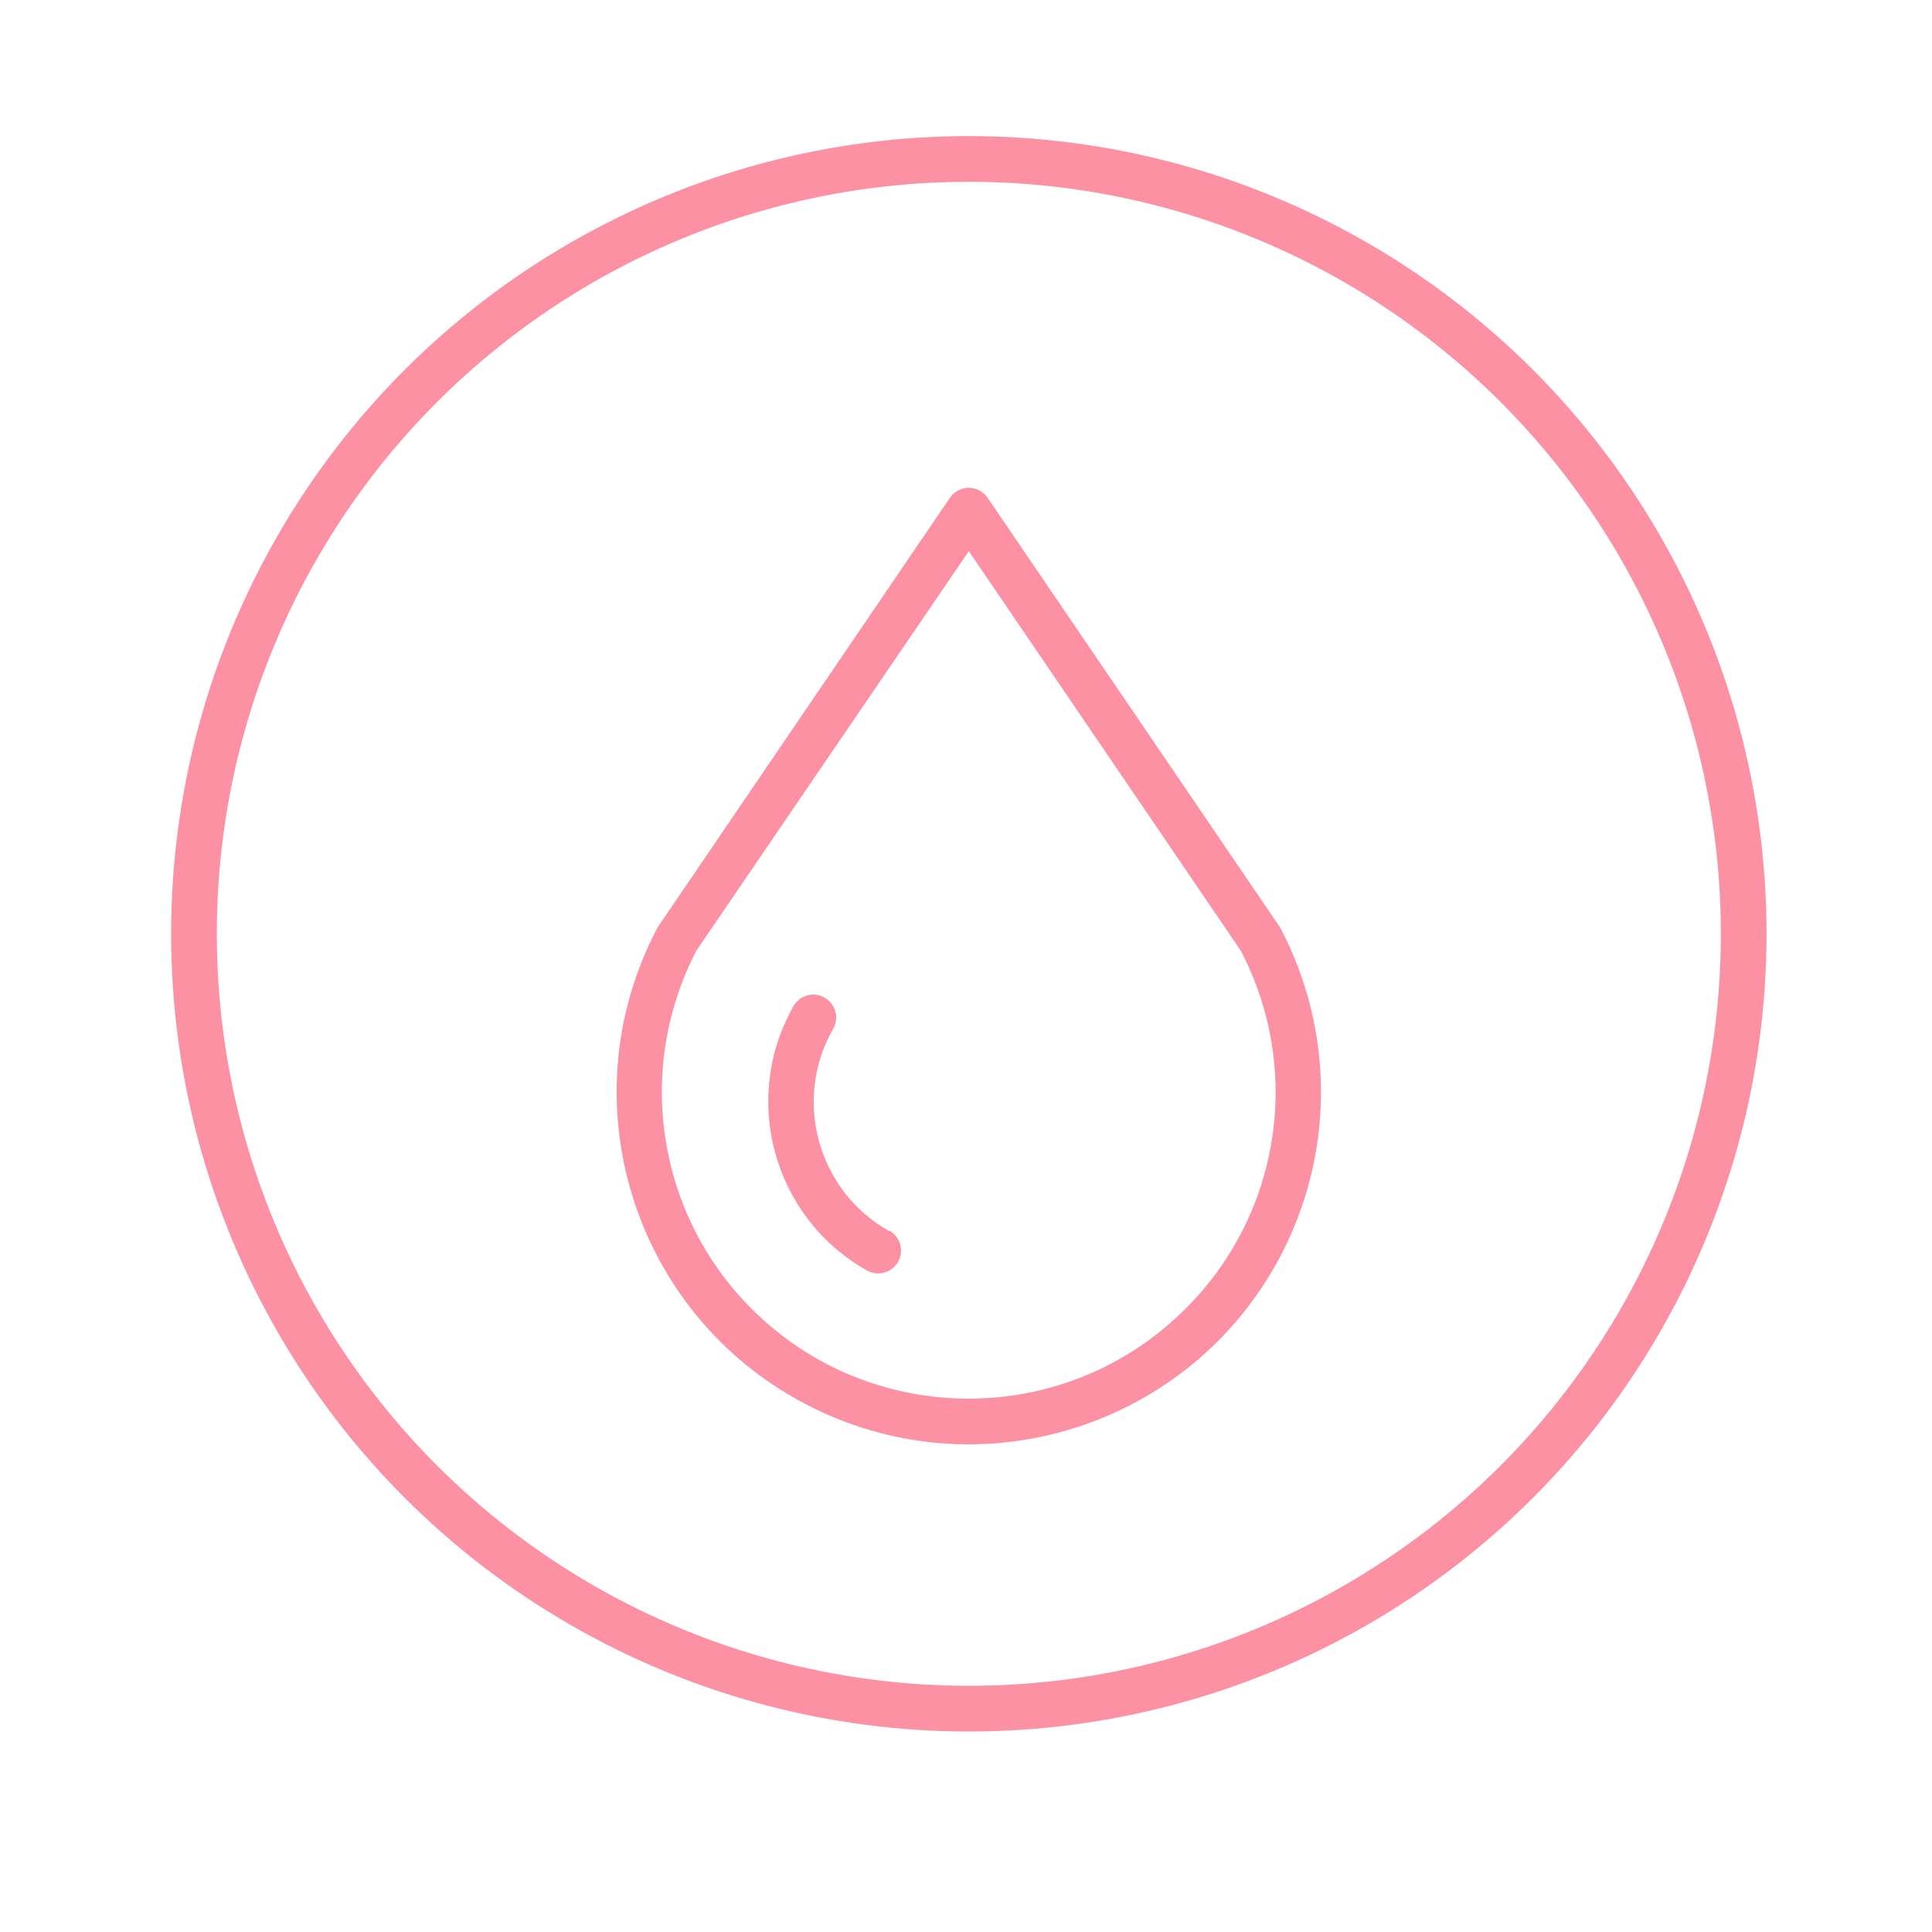 <?xml version="1.0" encoding="utf-8"?>
<!-- Generator: Adobe Illustrator 26.2.1, SVG Export Plug-In . SVG Version: 6.00 Build 0)  -->
<svg version="1.1" id="Calque_1" xmlns="http://www.w3.org/2000/svg" xmlns:xlink="http://www.w3.org/1999/xlink" x="0px" y="0px"
	 viewBox="0 0 150 150" style="enable-background:new 0 0 150 150;" xml:space="preserve">
<style type="text/css">
	.st0{fill:none;stroke:#FB91A3;stroke-width:3.585;stroke-miterlimit:10;}
	.st1{fill:#FB91A3;}
	.st2{fill:none;stroke:#FB91A3;stroke-width:3.558;stroke-miterlimit:10;}
	.st3{fill:none;stroke:#FB91A3;stroke-width:3.547;stroke-miterlimit:10;}
	.st4{fill:none;stroke:#FB91A3;stroke-width:3.577;stroke-miterlimit:10;}
	.st5{fill:none;stroke:#FB91A3;stroke-width:3.575;stroke-miterlimit:10;}
	.st6{fill:none;stroke:#FB91A3;stroke-width:2.4;stroke-miterlimit:10;}
	.st7{fill-rule:evenodd;clip-rule:evenodd;fill:#FB91A3;}
	.st8{fill-rule:evenodd;clip-rule:evenodd;fill:#FB91A3;stroke:#FB91A3;stroke-miterlimit:10;}
	.st9{fill:none;stroke:#FB91A3;stroke-width:1.388;stroke-miterlimit:10;}
	.st10{fill:none;stroke:#FB91A3;stroke-width:4;stroke-miterlimit:10;}
	.st11{enable-background:new    ;}
	.st12{fill:#FB91A3;stroke:#FB91A3;stroke-miterlimit:10;}
	.st13{fill-rule:evenodd;clip-rule:evenodd;fill:#FB91A3;stroke:#FFFFFF;stroke-width:0.75;stroke-miterlimit:10;}
	.st14{fill:none;stroke:#FB91A3;stroke-width:1.2;stroke-miterlimit:10;}
</style>
<circle class="st3" cx="75.22" cy="72.5" r="60.16"/>
<g>
	<path class="st1" d="M99.41,72.05l-0.11-0.17L76.68,38.65c-0.55-0.81-1.65-1.02-2.46-0.47c-0.19,0.13-0.34,0.29-0.47,0.47
		L51.14,71.88l-0.11,0.17c-7.03,13.36-1.91,29.89,11.45,36.93s29.89,1.91,36.93-11.45C103.61,89.55,103.61,80.02,99.41,72.05z
		 M92.02,101.63c-9.3,9.29-24.38,9.28-33.67-0.02c-7.34-7.35-9.07-18.61-4.27-27.82l21.14-31l21.1,31
		C101.16,83,99.42,94.3,92.02,101.63z"/>
	<path class="st1" d="M69.03,95.58c-5.53-3.12-7.49-10.13-4.37-15.66c0.01-0.01,0.01-0.03,0.02-0.04c0.49-0.85,0.2-1.93-0.65-2.42
		c-0.85-0.49-1.93-0.2-2.42,0.65c-4.1,7.22-1.57,16.4,5.65,20.5c0.01,0.01,0.02,0.01,0.04,0.02c0.85,0.49,1.93,0.2,2.42-0.65
		c0.49-0.85,0.2-1.93-0.65-2.42L69.03,95.58z"/>
</g>
</svg>
